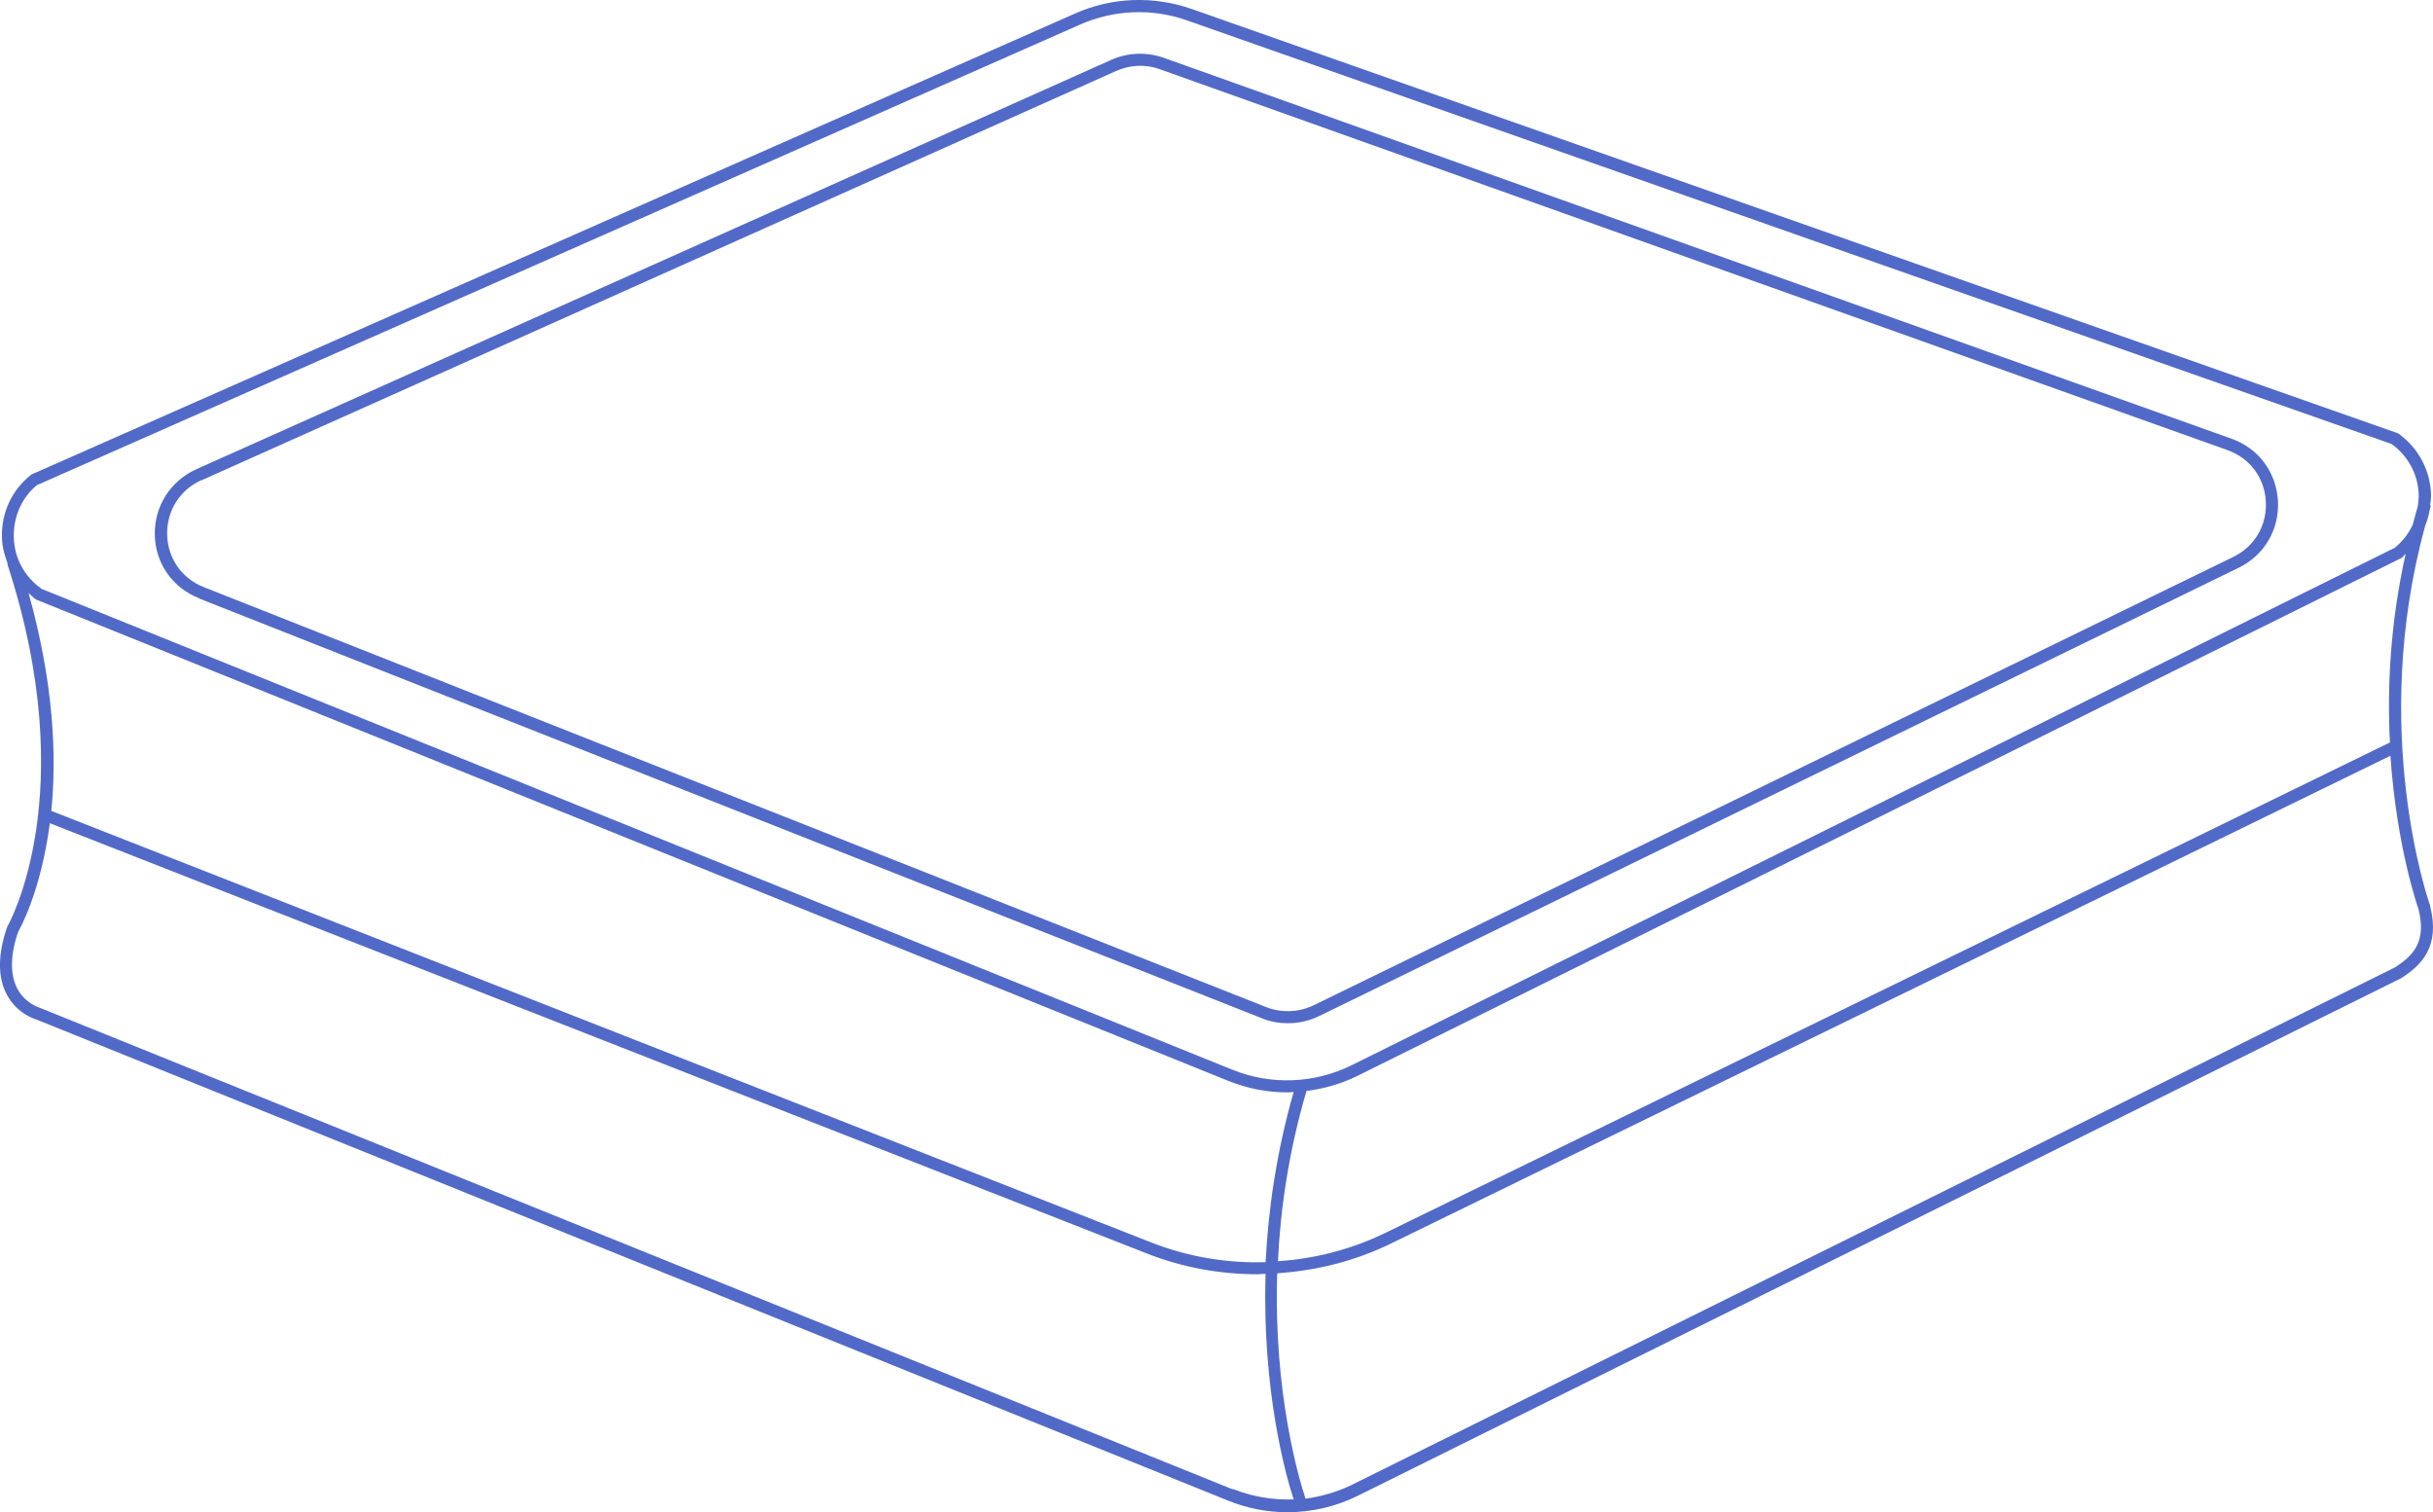 <?xml version="1.0" encoding="UTF-8"?>
<svg id="Calque_1" data-name="Calque 1" xmlns="http://www.w3.org/2000/svg" viewBox="0 0 100.58 62.52">
  <defs>
    <style>
      .cls-1 {
        fill: #516ac7;
      }
    </style>
  </defs>
  <path class="cls-1" d="M100.46,37.44c-.03-.07-2.54-7.2-.2-15.71.09-.22.15-.44.19-.68.02-.05.03-.1.04-.15h-.03c.02-.15.04-.29.04-.44-.03-1.02-.53-1.95-1.36-2.54L49.26.37c-1.58-.55-3.29-.49-4.82.19L1.3,19.62c-.81.63-1.25,1.58-1.22,2.61.01.38.11.74.24,1.08h-.02c3.12,9.53.05,14.92,0,15.01-.4,1.15-.4,2.1-.01,2.82.43.8,1.19,1.01,1.2,1.01l49.28,19.9c.79.32,1.62.48,2.45.48,1,0,2-.23,2.91-.68l43.13-21.4c.83-.53,1.63-1.29,1.2-2.99ZM98.8,30.7l-41.53,20.28c-1.4.68-2.91,1.07-4.44,1.17.1-2.14.44-4.52,1.18-7.04.73-.09,1.45-.3,2.12-.63l43.15-21.41c.07-.05.11-.12.17-.17-.64,2.87-.77,5.55-.65,7.81ZM1.55,20.05L44.64,1.02c1.41-.62,2.99-.69,4.45-.17l49.78,17.51c.69.5,1.1,1.27,1.12,2.12,0,.16-.02.31-.04.46-.08.26-.14.51-.21.76-.17.37-.42.69-.74.95l-43.11,21.39c-1.55.77-3.35.84-4.95.19L1.72,24.35c-.71-.5-1.13-1.28-1.15-2.14s.35-1.67.98-2.17ZM1.18,24.52c.1.09.19.19.31.27l49.28,19.9c.79.32,1.62.48,2.45.48.09,0,.18-.01.26-.02-.72,2.52-1.05,4.89-1.16,7.04-1.6.05-3.22-.22-4.74-.82L2.12,33.53c.23-2.27.1-5.29-.94-9.01ZM50.95,61.58L1.64,41.67s-.59-.17-.92-.78c-.31-.59-.3-1.4.03-2.36.07-.12.94-1.66,1.31-4.49l45.35,17.79c1.47.58,3.02.86,4.58.86.11,0,.22-.02.33-.02-.15,4.81.83,8.33,1.16,9.33-.85.03-1.71-.11-2.51-.43ZM99.01,40l-43.11,21.39c-.61.3-1.27.49-1.93.58-.26-.79-1.33-4.35-1.17-9.32,1.61-.11,3.2-.5,4.68-1.22l41.34-20.18c.26,3.81,1.15,6.31,1.16,6.34.32,1.29-.14,1.88-.97,2.41Z"/>
  <path class="cls-1" d="M8.24,24.75l43.94,17.36c.34.14.7.2,1.07.2.44,0,.87-.1,1.27-.29l38.02-18.54c1.07-.52,1.69-1.58,1.63-2.77-.07-1.19-.8-2.17-1.92-2.57L48.11,2.39c-.71-.25-1.47-.22-2.16.08L8.12,19.4c-1.08.49-1.74,1.53-1.72,2.71s.73,2.2,1.84,2.63ZM8.33,19.86L46.15,2.93c.57-.25,1.21-.28,1.79-.07l44.14,15.75c.93.33,1.54,1.15,1.59,2.13.05.98-.46,1.86-1.35,2.29l-38.02,18.54c-.6.29-1.31.32-1.94.08L8.43,24.28c-.92-.36-1.5-1.2-1.52-2.18-.02-.98.52-1.84,1.42-2.25Z"/>
</svg>